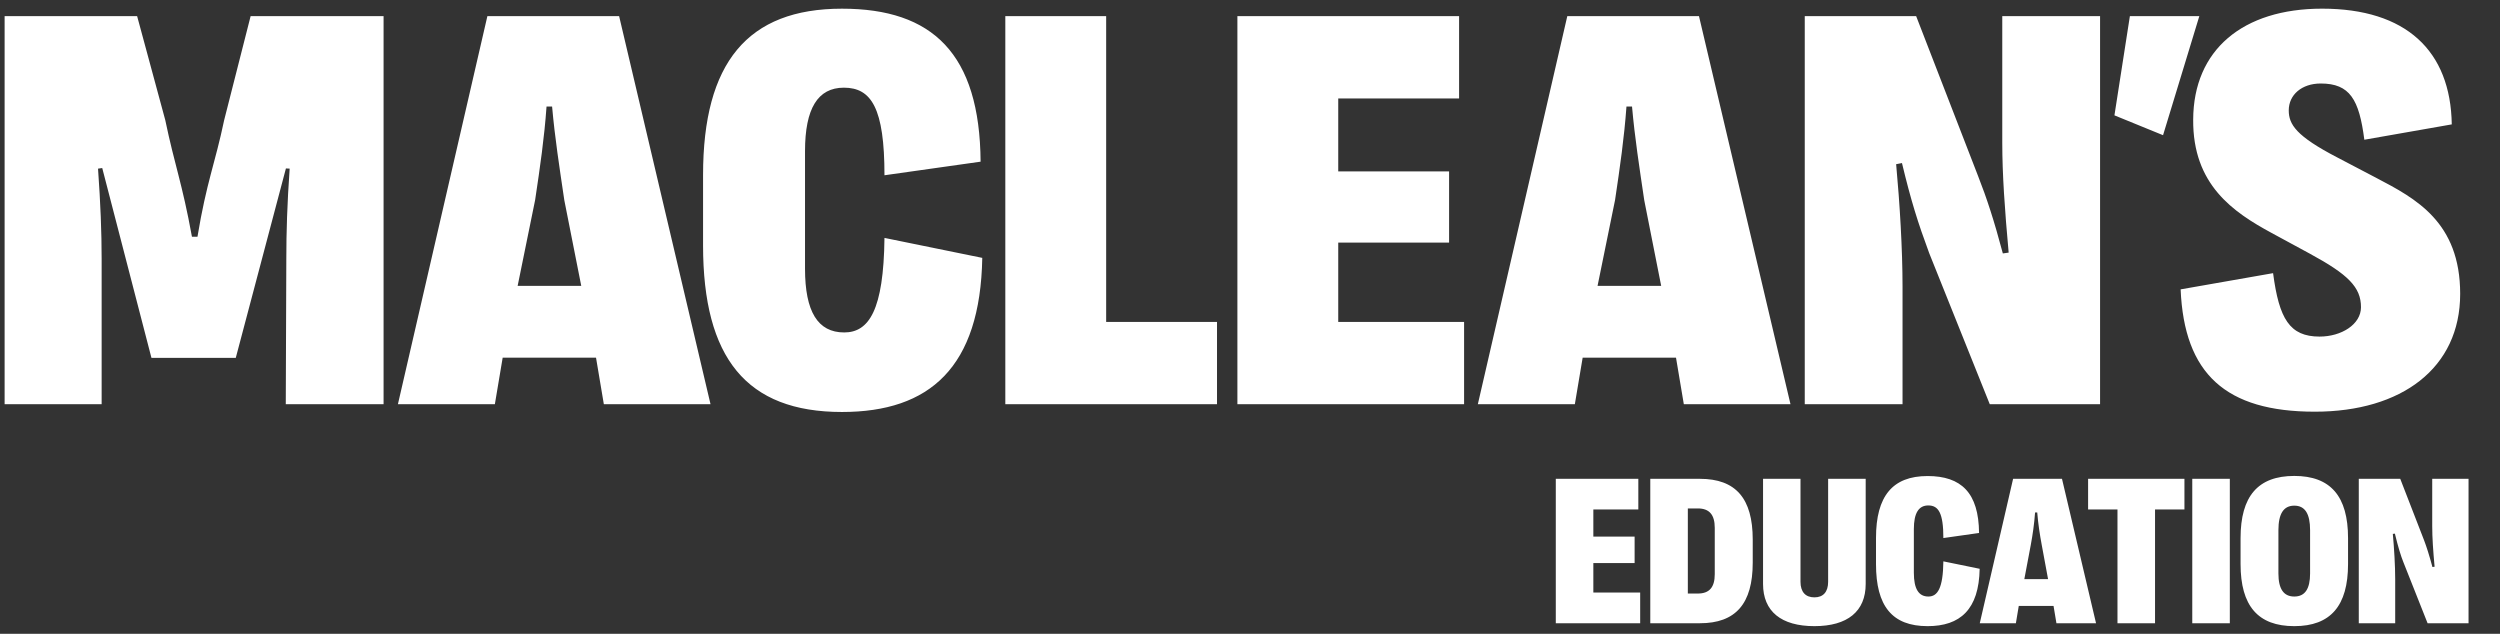 <svg viewBox="0 0 142 36" fill="none" xmlns="http://www.w3.org/2000/svg" x-dev-style="background:green">
	<rect x="0" y="0" width="142" height="36" fill="#333333" stroke="none"/>
	<path d="M30.396 11.357C30.681 9.451 30.917 7.83 31.043 6.051H31.359C31.517 7.83 31.769 9.451 32.053 11.372L33.015 16.237H29.402L30.396 11.357ZM28.108 22.96L28.552 20.315H33.854L34.298 22.96H40.358L35.166 0.918H27.683L22.601 22.96H28.108ZM5.773 22.96V14.695C5.773 13.2 5.71 11.562 5.568 9.579L5.807 9.545L8.602 20.326H13.392L16.24 9.568L16.453 9.577C16.311 11.577 16.263 13.198 16.263 14.694L16.232 22.959H21.787V0.918H14.235L12.733 6.821C12.215 9.299 11.733 10.321 11.217 13.445H10.902C10.342 10.37 9.928 9.421 9.387 6.821L7.789 0.918H0.262V22.96H5.773ZM47.824 23.401C52.811 23.401 55.682 20.866 55.793 14.647L50.238 13.513C50.191 17.623 49.355 18.883 47.95 18.883C46.451 18.883 45.725 17.702 45.725 15.261V8.586C45.725 6.161 46.451 4.98 47.934 4.98C49.496 4.98 50.238 6.145 50.238 9.955L55.698 9.183C55.652 3.043 52.968 0.493 47.824 0.493C42.459 0.493 39.934 3.563 39.934 9.938V13.939C39.934 20.332 42.396 23.401 47.824 23.401V23.401ZM69.126 22.96V18.284H62.83V0.918H57.102V22.96H69.126ZM83.16 22.96V18.284H76.012V13.781H82.308V9.735H76.012V5.594H82.876V0.918H70.284V22.96H83.16ZM91.736 11.357C92.02 9.451 92.254 7.83 92.383 6.051H92.699C92.857 7.83 93.109 9.451 93.393 11.372L94.355 16.237H90.741L91.736 11.357ZM89.451 22.96L89.895 20.315H95.197L95.641 22.96H101.7L96.502 0.918H89.022L83.941 22.96H89.451ZM108.064 22.96V16.269C108.064 14.175 107.907 11.546 107.701 9.326L108.032 9.262C108.55 11.419 108.932 12.632 109.579 14.38L113.019 22.96H119.284V0.918H113.729V8.113C113.729 9.892 113.871 11.923 114.092 14.348L113.761 14.395C113.272 12.55 112.846 11.246 112.356 10.002L108.838 0.918H102.51V22.96H108.064ZM131.483 23.384C136.406 23.384 139.738 20.913 139.738 16.693C139.738 12.615 137.213 11.277 134.988 10.112L132.763 8.946C130.428 7.734 130.001 7.073 130.001 6.27C130.001 5.385 130.741 4.743 131.816 4.743C133.473 4.743 134.001 5.649 134.294 7.937L139.261 7.065C139.195 2.876 136.659 0.492 131.895 0.492C127.384 0.492 124.589 2.838 124.573 6.79C124.541 10.489 126.845 12.049 129.023 13.229L131.201 14.41C133.379 15.591 134.104 16.315 134.104 17.449C134.104 18.425 132.995 19.118 131.751 19.118C130.05 19.118 129.452 18.106 129.111 15.515L123.86 16.436C124.063 21.232 126.417 23.384 131.482 23.384H131.483ZM122.861 7.679L124.921 0.918H120.977L120.1 6.552L122.861 7.679Z" fill="white"/>
	<path d="M93.162 35.4V33.654H90.502V31.984H92.846V30.479H90.502V28.938H93.057V27.197H88.369V35.4H93.162ZM96.555 35.4C98.588 35.4 99.555 34.293 99.555 31.955V30.648C99.555 28.305 98.588 27.197 96.555 27.197H93.736V35.4H96.555ZM95.869 28.879H96.438C97.088 28.879 97.398 29.236 97.398 29.98V32.617C97.398 33.361 97.088 33.713 96.438 33.713H95.869V28.879ZM103.059 35.565C104.939 35.565 105.971 34.727 105.971 33.168V27.197H103.838V33.045C103.838 33.619 103.562 33.93 103.059 33.93C102.549 33.93 102.268 33.619 102.268 33.045V27.197H100.141V33.168C100.141 34.727 101.172 35.565 103.059 35.565ZM109.486 35.565C111.338 35.565 112.404 34.621 112.445 32.307L110.383 31.885C110.365 33.414 110.055 33.883 109.533 33.883C108.977 33.883 108.707 33.443 108.707 32.535V30.051C108.707 29.148 108.977 28.709 109.527 28.709C110.107 28.709 110.383 29.143 110.383 30.561L112.41 30.273C112.393 27.988 111.396 27.039 109.486 27.039C107.494 27.039 106.557 28.182 106.557 30.555V32.043C106.557 34.422 107.471 35.565 109.486 35.565ZM114.502 35.4L114.666 34.416H116.641L116.805 35.4H119.055L117.121 27.197H114.344L112.451 35.4H114.502ZM115.346 30.965C115.457 30.367 115.545 29.764 115.592 29.107H115.715C115.768 29.764 115.861 30.367 115.973 30.965L116.33 32.893H114.982L115.346 30.965ZM122.406 35.4V28.938H124.076V27.197H118.604V28.938H120.273V35.4H122.406ZM126.654 35.4V27.197H124.521V35.4H126.654ZM130.316 35.565C132.373 35.565 133.369 34.416 133.369 32.037V30.566C133.369 28.182 132.373 27.033 130.316 27.033C128.254 27.033 127.264 28.182 127.264 30.566V32.037C127.264 34.416 128.254 35.565 130.316 35.565ZM130.316 33.883C129.713 33.883 129.414 33.455 129.414 32.57V30.115C129.414 29.172 129.713 28.721 130.316 28.721C130.92 28.721 131.213 29.172 131.213 30.115V32.57C131.213 33.455 130.92 33.883 130.316 33.883ZM136.047 35.4V32.904C136.047 32.125 135.988 31.158 135.912 30.326L136.029 30.309C136.223 31.105 136.363 31.557 136.51 31.926L137.887 35.4H140.213V27.197H138.15V29.881C138.15 30.543 138.203 31.293 138.285 32.19L138.162 32.207C137.98 31.527 137.822 31.041 137.688 30.689L136.334 27.197H133.979V35.4H136.047Z" fill="white"/>
</svg>
